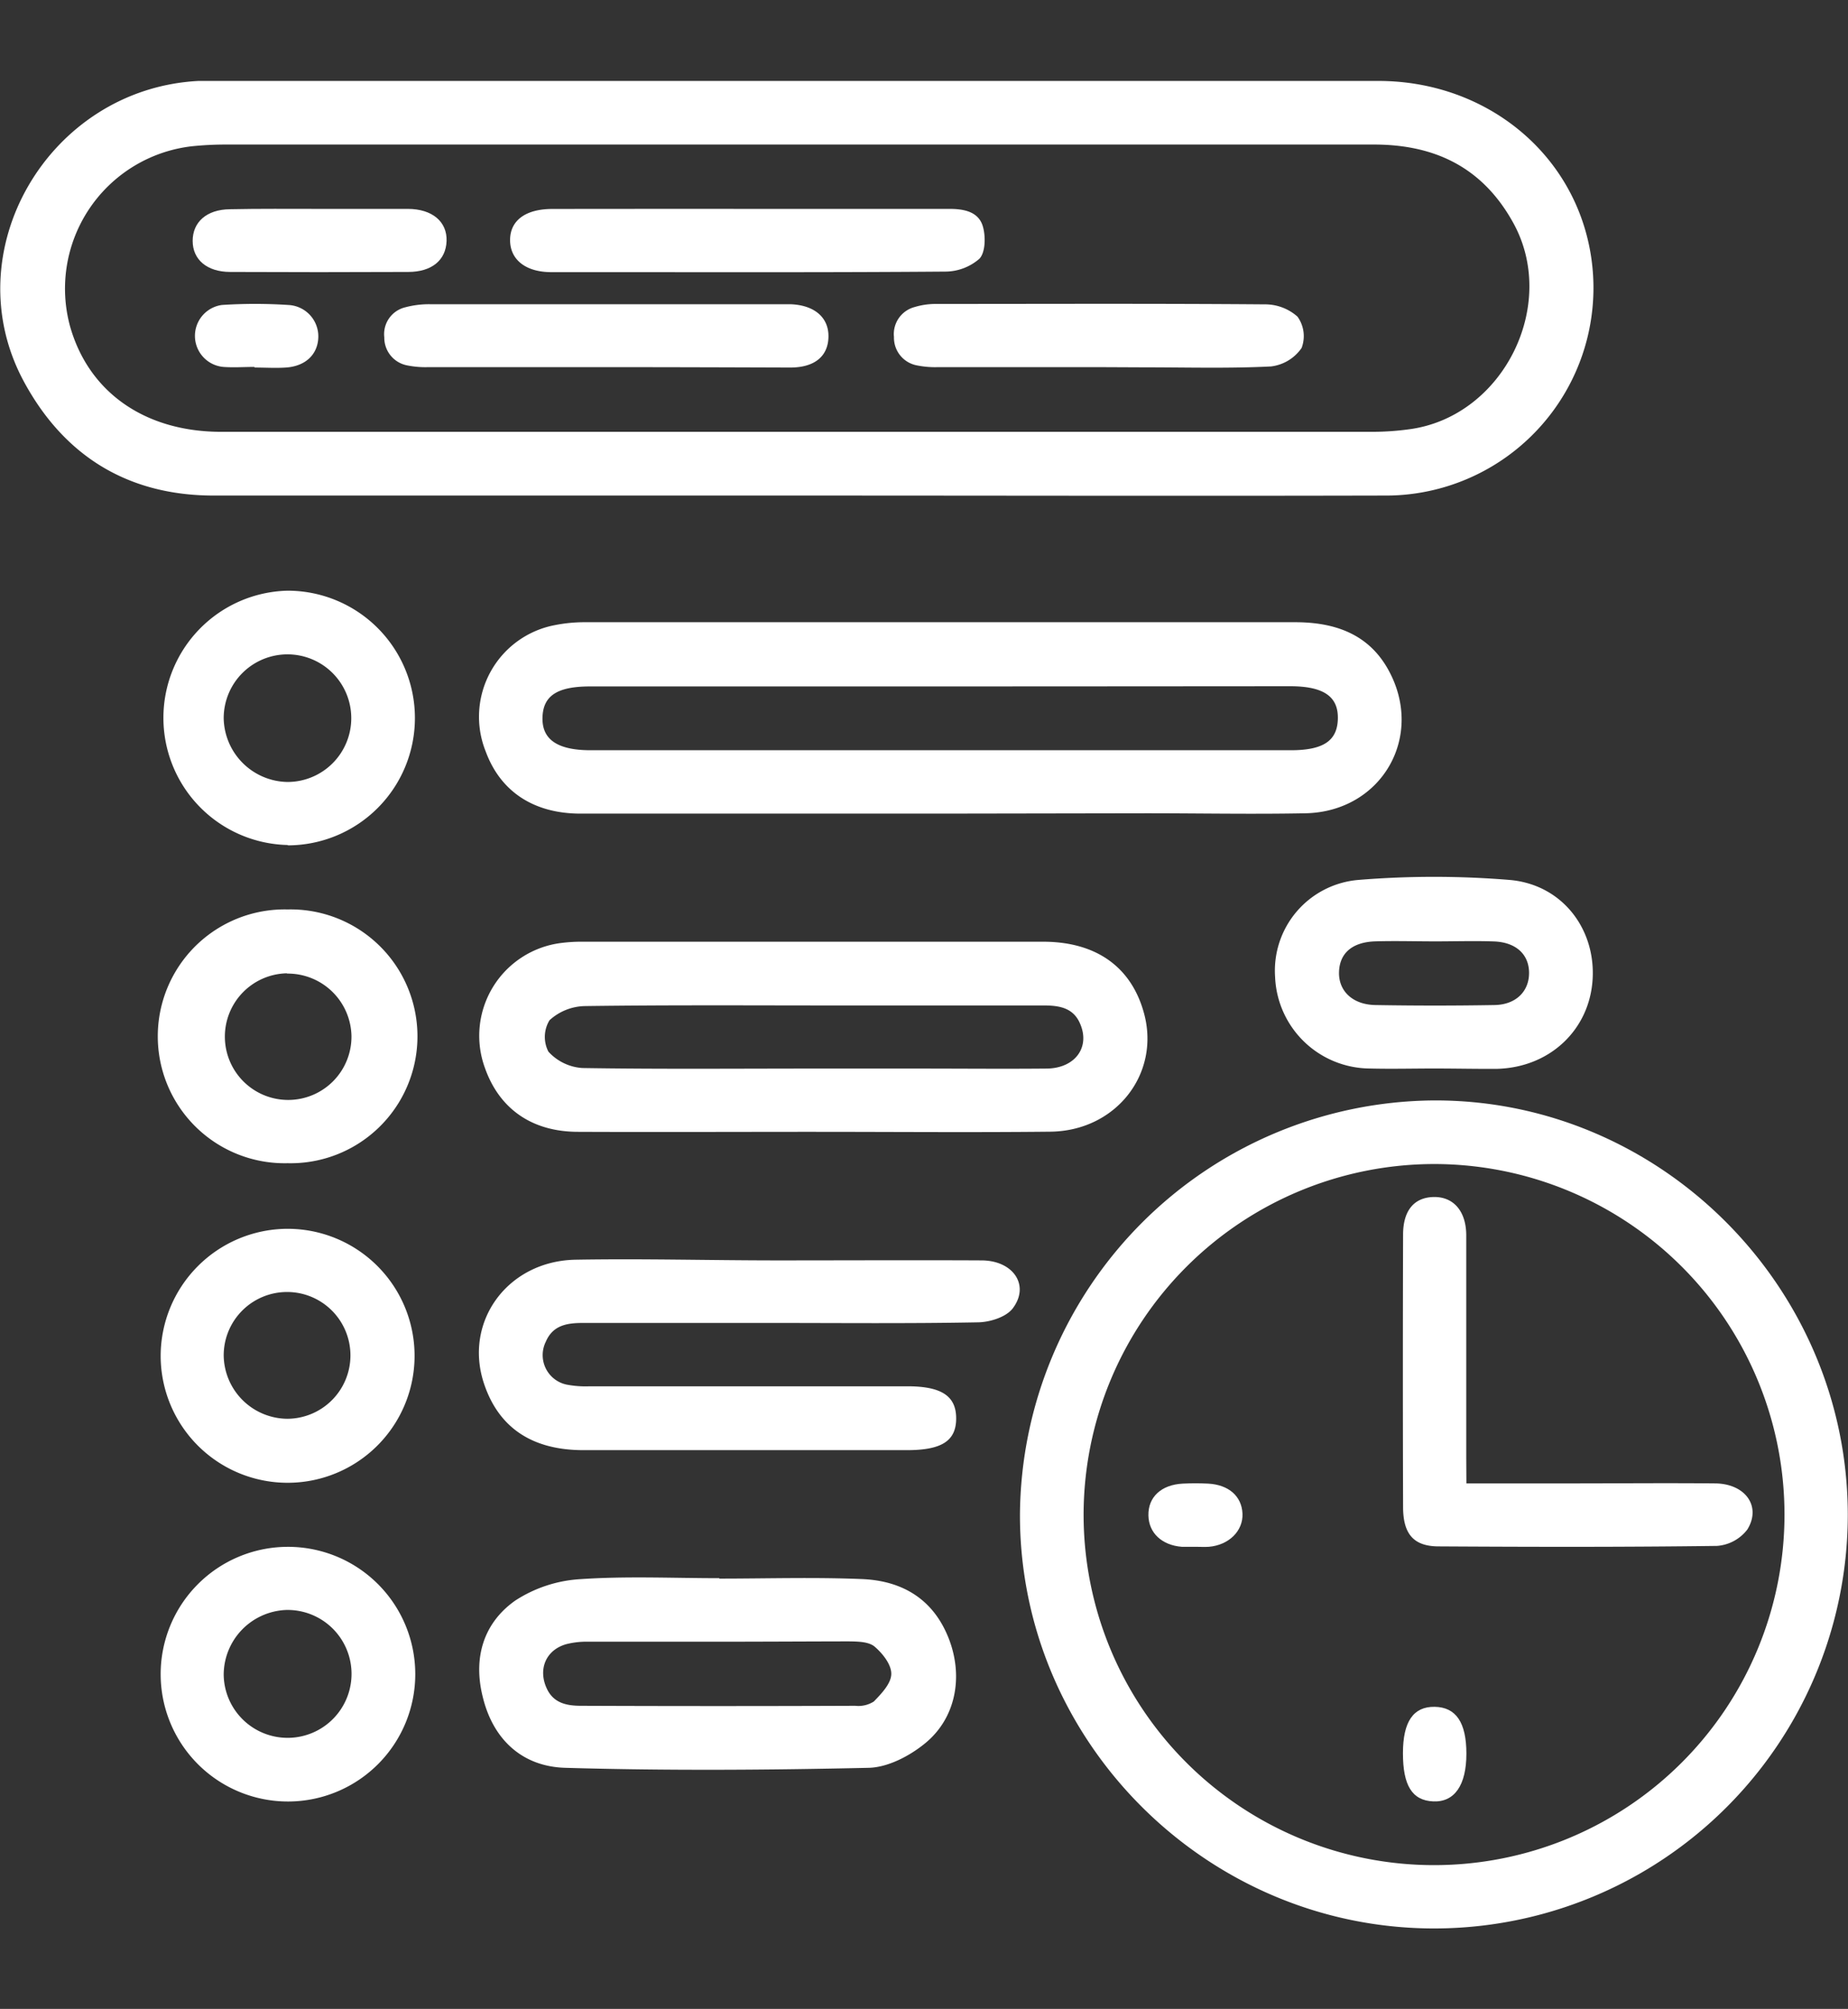 <svg xmlns="http://www.w3.org/2000/svg" viewBox="0 0 268.57 291.87"><rect x="0" y="0" width="268.57" height="291.87" fill="#333333" stroke="none"/><defs><style>.cls-1{fill:#fff;}</style></defs><title>PLANIFICACION Y CRONOGRAMA</title><g id="Capa_3" data-name="Capa 3"><path class="cls-1" d="M116,72H31.08C18.61,72,9.35,66.27,3.5,55.49-6.78,36.57,7.06,12.89,28.84,11.76c.85,0,1.7,0,2.56,0q84.45,0,168.92,0c14.16,0,26.18,8.66,30,21.44A30.18,30.18,0,0,1,201.14,72C172.75,72.07,144.36,72,116,72Zm-.07-51H33a48.43,48.43,0,0,0-5.11.25A20.82,20.82,0,0,0,10.17,47.37c2.7,9.62,10.89,15.37,22,15.37q83.61,0,167.24,0a39.84,39.84,0,0,0,5.67-.41c13.52-2,21.45-18.19,14.78-30.06C215.44,24.34,208.57,21,199.66,21Q157.78,21,115.9,21Z"/><path class="cls-1" d="M268.54,220a60.14,60.14,0,0,1-60.1,60.18c-33.1,0-60.29-27.19-60.21-60.18a60.61,60.61,0,0,1,60.06-60.12C241.24,159.7,268.47,186.88,268.54,220Zm-111.06.06a50.93,50.93,0,1,0,51-50.94A51,51,0,0,0,157.48,220.05Z"/><path class="cls-1" d="M136.51,118.21q-26.07,0-52.13,0c-6.82,0-11.64-3.21-13.78-9a13.55,13.55,0,0,1,10-18.38,22.06,22.06,0,0,1,4.52-.43q51.56,0,103.11,0c5.64,0,10.59,1.64,13.5,6.85,5.41,9.68-.9,20.68-12,20.91-7.69.15-15.38,0-23.07,0Zm.55-18.48q-25.65,0-51.29,0c-4.81,0-6.85,1.36-6.93,4.53S81,109,85.85,109H187.58c4.73,0,6.77-1.36,6.85-4.56s-2-4.74-6.94-4.74Q162.28,99.72,137.06,99.73Z"/><path class="cls-1" d="M118.18,164.44c-11.39,0-22.78.05-34.16,0-6.73,0-11.45-3.35-13.54-9.27A13.59,13.59,0,0,1,81.58,137a23.28,23.28,0,0,1,3.13-.18q33.44,0,66.89,0c7.78,0,12.9,3.74,14.69,10.51,2.31,8.75-4.16,17-13.67,17.09C141.14,164.54,129.66,164.44,118.18,164.44Zm.07-9.19h15.1c6.27,0,12.54.06,18.8,0,4.15-.06,6.35-3.17,4.78-6.61-1-2.27-3.1-2.56-5.26-2.56H121.75c-12.25,0-24.5-.08-36.75.09a7.84,7.84,0,0,0-5.14,2.06,4.66,4.66,0,0,0-.16,4.56,7.31,7.31,0,0,0,4.93,2.38C95.84,155.35,107.05,155.25,118.25,155.25Z"/><path class="cls-1" d="M113,183.12c9.87,0,19.75-.05,29.62,0,4.67,0,7.1,3.66,4.54,7-1,1.27-3.37,2-5.14,2-10,.19-19.94.09-29.91.09q-13.68,0-27.35,0c-2.24,0-4.39.26-5.44,2.73a4.38,4.38,0,0,0,3,6.22,14.74,14.74,0,0,0,3.39.25h46.15c5,0,7.11,1.43,7.1,4.69s-2.12,4.59-7.16,4.59q-23.51,0-47,0c-7.52,0-12.34-3.3-14.46-9.67-3-9,3.44-17.83,13.32-18S103.23,183.12,113,183.12Z"/><path class="cls-1" d="M104.51,229.35c6.93,0,13.87-.22,20.79.07,5.94.25,10.48,3,12.68,8.89,2,5.39.93,11.35-3.57,15-2.23,1.82-5.37,3.46-8.14,3.53-14.7.33-29.43.43-44.13,0-6.23-.18-10.51-4.1-12-10.38-1.38-5.6.11-10.64,4.73-13.91a19.45,19.45,0,0,1,9.47-3.12c6.71-.46,13.48-.14,20.22-.14Zm0,9.17c-6.35,0-12.71,0-19.06,0a11.86,11.86,0,0,0-3.09.34c-3,.81-4.21,3.63-2.9,6.45,1,2.19,3,2.52,5,2.52q19.9.08,39.83,0a4.17,4.17,0,0,0,2.7-.62c1.1-1.13,2.52-2.61,2.54-4s-1.27-3-2.45-4c-.89-.72-2.5-.72-3.8-.74C117,238.48,110.75,238.52,104.49,238.52Z"/><path class="cls-1" d="M208.46,155.24c-3.14,0-6.28.08-9.41,0a13.87,13.87,0,0,1-13.74-13.3,13.23,13.23,0,0,1,12.14-14.1,134.45,134.45,0,0,1,21.89,0c7.59.62,12.52,7,12.12,14.35s-6.16,12.89-13.89,13.1C214.54,155.31,211.5,155.24,208.46,155.24Zm.16-18.47c-2.94,0-5.89-.09-8.82,0-3.35.13-5.14,1.77-5.2,4.5s2,4.69,5.27,4.75q8.67.15,17.35,0c3.11-.06,5-2,5-4.66s-1.86-4.46-5.1-4.58C214.31,136.68,211.46,136.77,208.62,136.77Z"/><path class="cls-1" d="M23.35,243.34a18.48,18.48,0,0,1,37-.21,18.48,18.48,0,1,1-37,.21Zm9.16,0a9.29,9.29,0,1,0,9.05-9.43A9.44,9.44,0,0,0,32.51,243.37Z"/><path class="cls-1" d="M41.67,178.53a18.45,18.45,0,1,1-18.32,18.54A18.49,18.49,0,0,1,41.67,178.53Zm.11,27.6a9.21,9.21,0,1,0-9.27-9.21A9.32,9.32,0,0,0,41.78,206.13Z"/><path class="cls-1" d="M41.83,122.77a18.48,18.48,0,0,1-.06-36.95,18.48,18.48,0,1,1,.06,37Zm-.09-9.16a9.27,9.27,0,1,0-9.23-9.23A9.43,9.43,0,0,0,41.74,113.61Z"/><path class="cls-1" d="M41.8,169a18.44,18.44,0,1,1,0-36.87,18.44,18.44,0,1,1,0,36.87Zm-.09-27.59a9.2,9.2,0,1,0,9.37,9.12A9.26,9.26,0,0,0,41.71,141.45Z"/><path class="cls-1" d="M109,30.35h29c2.1,0,4.26.4,4.86,2.62.4,1.45.35,3.72-.53,4.63a7.6,7.6,0,0,1-5,1.86c-16.51.13-33,.08-49.52.08-2.56,0-5.12,0-7.68,0-3.74,0-6-1.82-6-4.66s2.24-4.51,6.09-4.52Q94.67,30.34,109,30.35Z"/><path class="cls-1" d="M87.84,53.34q-12.8,0-25.6,0a13.39,13.39,0,0,1-3.1-.26A4.09,4.09,0,0,1,55.85,49a4,4,0,0,1,3-4.34,13.37,13.37,0,0,1,3.62-.46q25.6,0,51.2,0c.38,0,.76,0,1.14,0,3.51.1,5.64,1.9,5.59,4.73s-2,4.45-5.5,4.47C105.86,53.37,96.85,53.34,87.84,53.34Z"/><path class="cls-1" d="M159.67,53.34c-7.78,0-15.56,0-23.35,0a13.39,13.39,0,0,1-3.1-.26,4.09,4.09,0,0,1-3.3-4.12,4.06,4.06,0,0,1,3-4.35,10.59,10.59,0,0,1,3.06-.45c15.94,0,31.89-.07,47.83.06A7.07,7.07,0,0,1,188.56,46a4.84,4.84,0,0,1,.6,4.56,6.31,6.31,0,0,1-4.44,2.68c-6.15.31-12.33.13-18.5.13Z"/><path class="cls-1" d="M46.45,30.35c4.27,0,8.54,0,12.81,0,3.57,0,5.74,1.87,5.64,4.67s-2.17,4.48-5.55,4.49q-13,.06-25.92,0C30.07,39.5,28,37.71,28,35s2-4.56,5.4-4.6C37.71,30.31,42.08,30.35,46.45,30.35Z"/><path class="cls-1" d="M37,53.31c-1.52,0-3,.11-4.55,0a4.53,4.53,0,0,1-.2-9,74,74,0,0,1,9.65,0,4.57,4.57,0,0,1,4.36,4.72c-.09,2.48-1.87,4.18-4.72,4.37-1.51.1-3,0-4.54,0Z"/><path class="cls-1" d="M213.11,215.52h15.12c7,0,14.05-.07,21.07,0,4.37.06,6.71,3.35,4.64,6.7a6.11,6.11,0,0,1-4.41,2.38c-13.48.18-27,.15-40.44.07-3.64,0-5.17-1.79-5.18-5.7q-.06-19.78,0-39.59c0-3.55,1.64-5.42,4.46-5.47s4.7,2,4.72,5.54c0,10.83,0,21.65,0,32.47Z"/><path class="cls-1" d="M173.74,224.73c-.66,0-1.32,0-2,0-2.87-.23-4.79-2-4.84-4.55-.06-2.67,1.86-4.47,5-4.63,1.22-.06,2.45-.06,3.67,0,3,.16,4.89,1.83,5,4.36s-2,4.58-4.89,4.82C175.07,224.77,174.4,224.73,173.74,224.73Z"/><path class="cls-1" d="M203.89,254.72c0-4.58,1.51-6.79,4.61-6.74s4.61,2.27,4.61,6.81-1.7,7.06-4.81,6.93S203.89,259.36,203.89,254.72Z"/></g></svg>